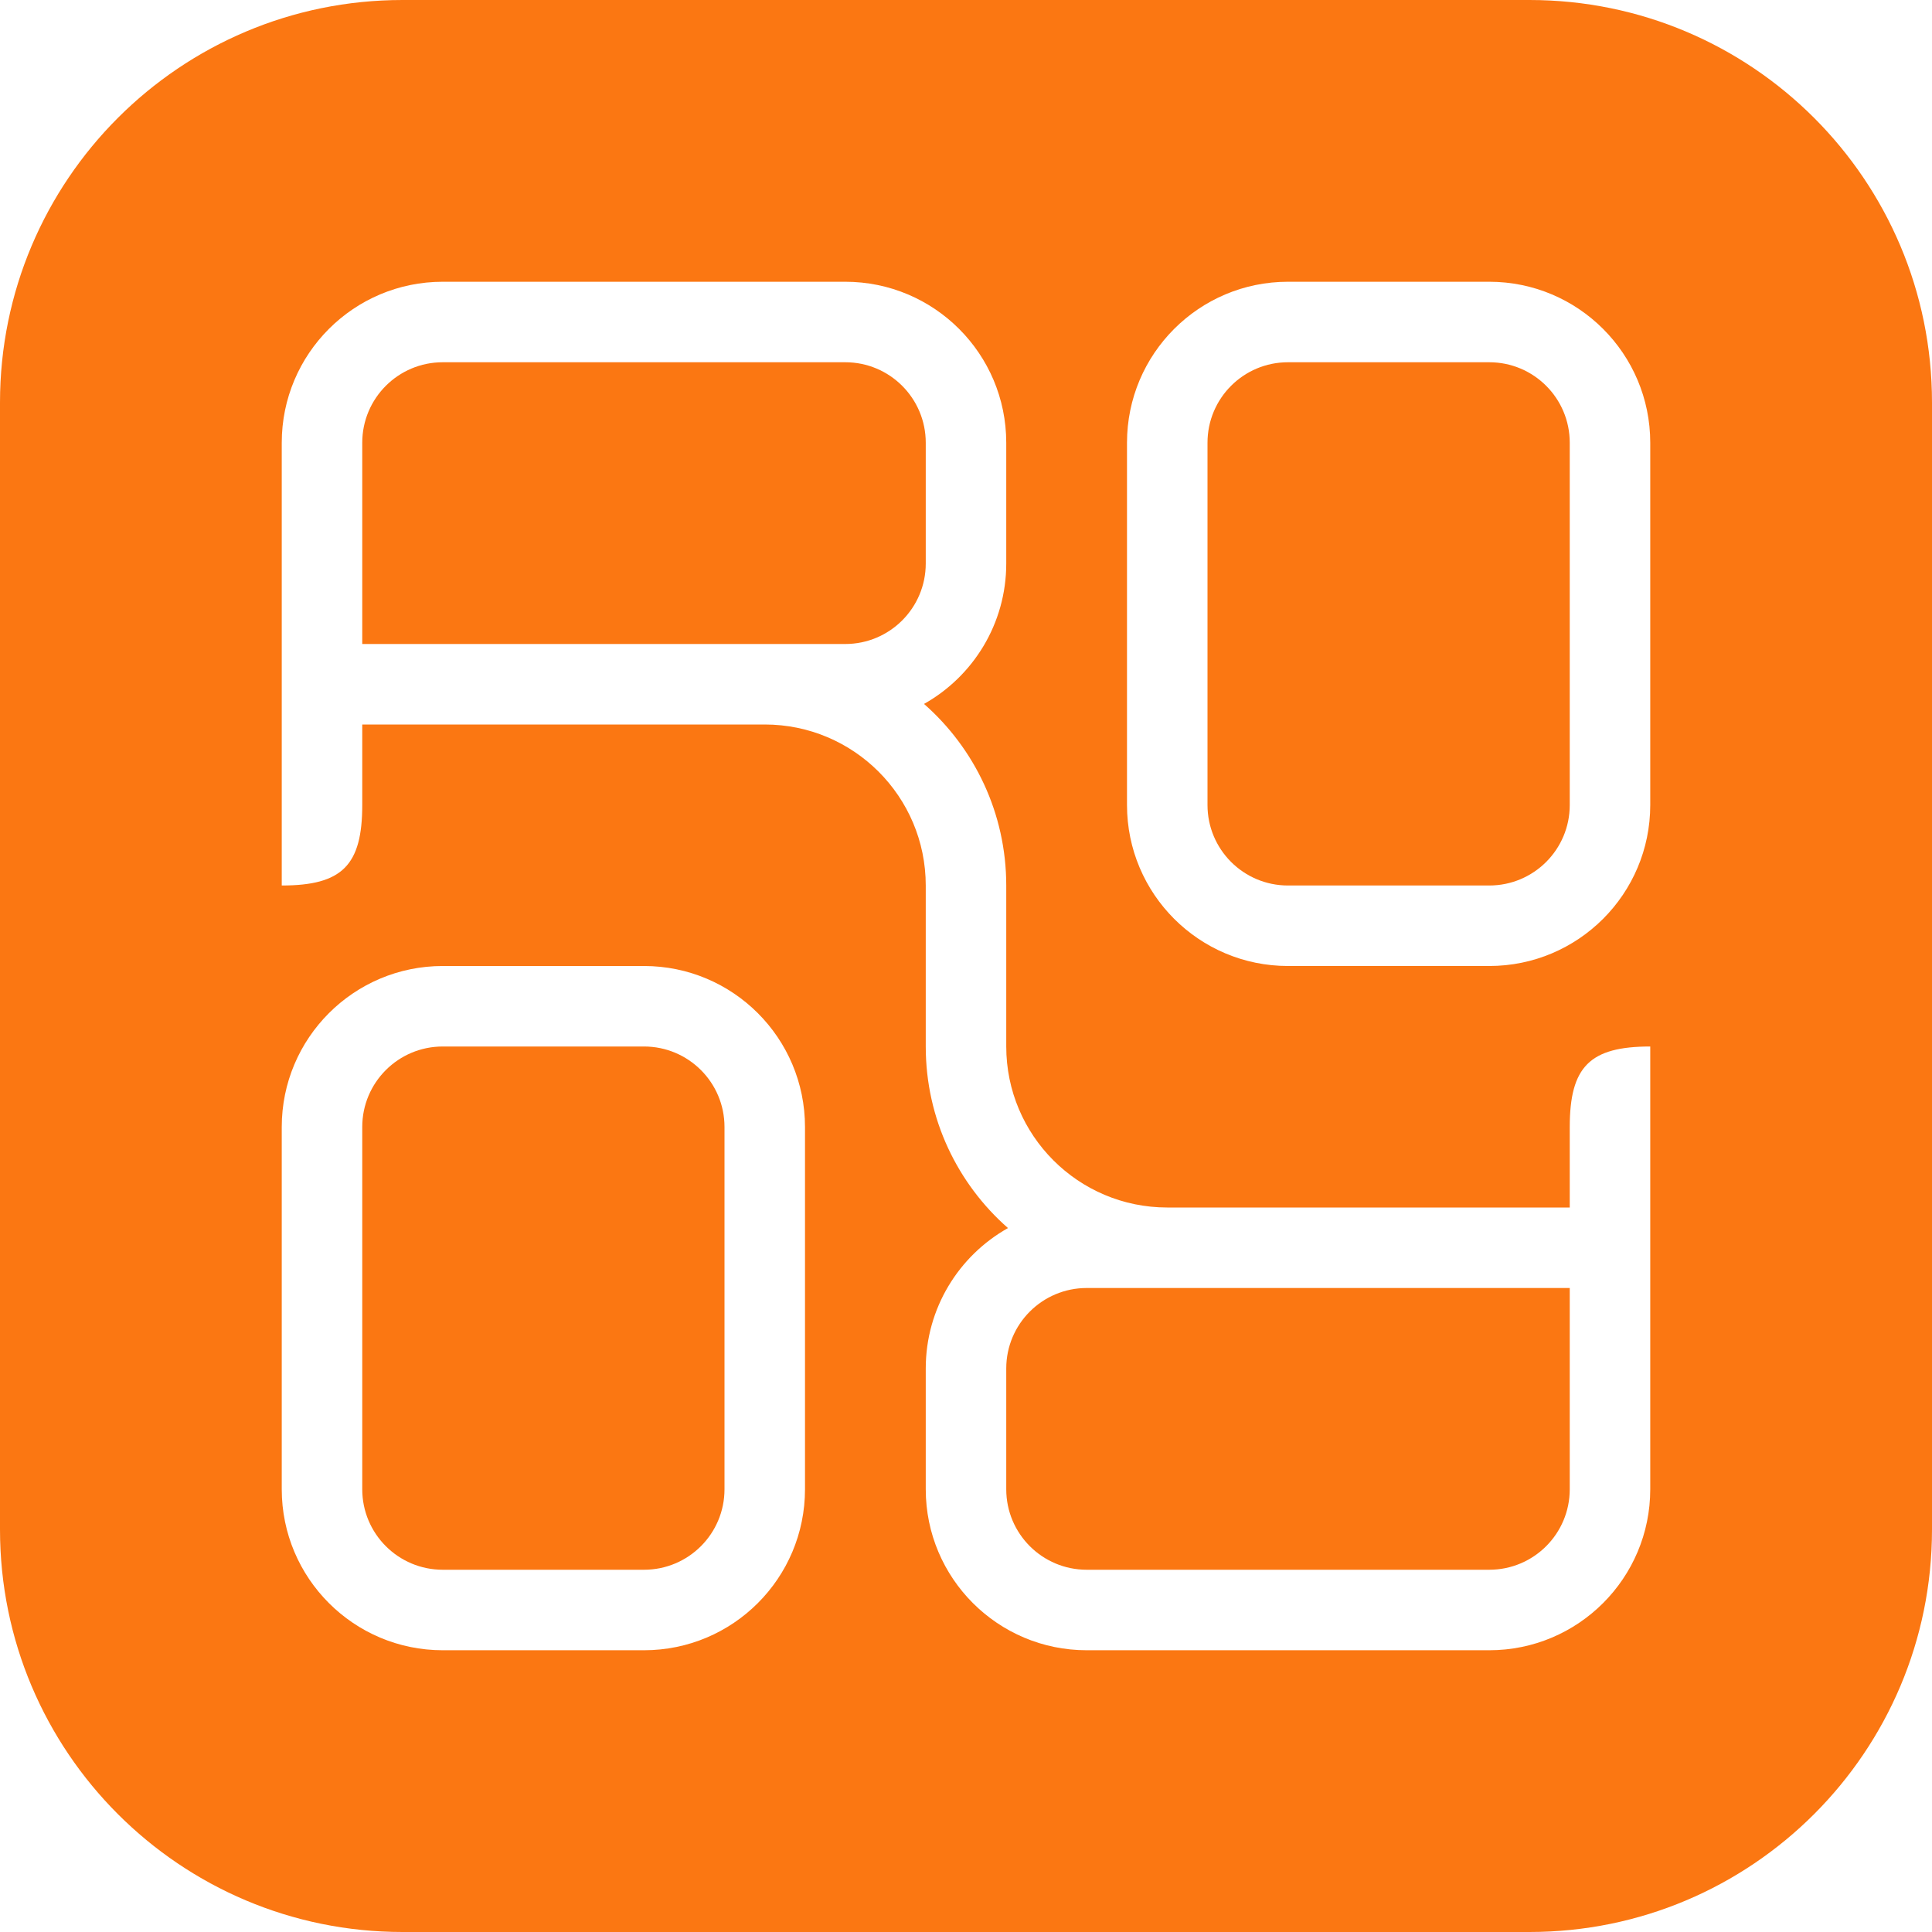 <svg width="48" height="48" viewBox="0 0 48 48" fill="none" xmlns="http://www.w3.org/2000/svg">
<g clip-path="url(#clip0_11_151)">
<path d="M27 32C25.895 32 25 32.895 25 34V37C25 38.105 25.895 39 27 39H37C38.105 39 39 38.105 39 37V32H27Z" fill="#FB7712"/>
<path d="M21 16C22.105 16 23 15.105 23 14V11C23 9.895 22.105 9 21 9H11C9.895 9 9 9.895 9 11V16H21Z" fill="#FB7712"/>
<path d="M30 20C30 21.105 30.895 22 32 22H37C38.105 22 39 21.105 39 20V11C39 9.895 38.105 9 37 9H32C30.895 9 30 9.895 30 11V20Z" fill="#FB7712"/>
<path d="M11 39C9.895 39 9 38.105 9 37V28C9 26.895 9.895 26 11 26H16C17.105 26 18 26.895 18 28V37C18 38.105 17.105 39 16 39H11Z" fill="#FB7712"/>
<path fill-rule="evenodd" clip-rule="evenodd" d="M10 0C4.477 0 0 4.477 0 10V38C0 43.523 4.477 48 10 48H38C43.523 48 48 43.523 48 38V10C48 4.477 43.523 0 38 0H10ZM32 24C29.791 24 28 22.209 28 20V11C28 8.791 29.791 7 32 7H37C39.209 7 41 8.791 41 11V20C41 22.209 39.209 24 37 24H32ZM7 37C7 39.209 8.791 41 11 41H16C18.209 41 20 39.209 20 37V28C20 25.791 18.209 24 16 24H11C8.791 24 7 25.791 7 28V37ZM11 7C8.791 7 7 8.791 7 11V21V22C8.5 22 9 21.5 9 20V18H19C21.209 18 23 19.791 23 22V26C23 27.798 23.791 29.411 25.043 30.511C23.824 31.196 23 32.502 23 34V37C23 39.209 24.791 41 27 41H37C39.209 41 41 39.209 41 37V27V26C39.5 26 39 26.5 39 28V30H29C26.791 30 25 28.209 25 26V22C25 20.202 24.209 18.589 22.957 17.489C24.176 16.804 25 15.498 25 14V11C25 8.791 23.209 7 21 7H11Z" fill="#FB7712"/>
</g>
<defs>
<clipPath id="clip0_11_151">
<rect width="48" height="48" fill="white"/>
</clipPath>
</defs>
</svg>
